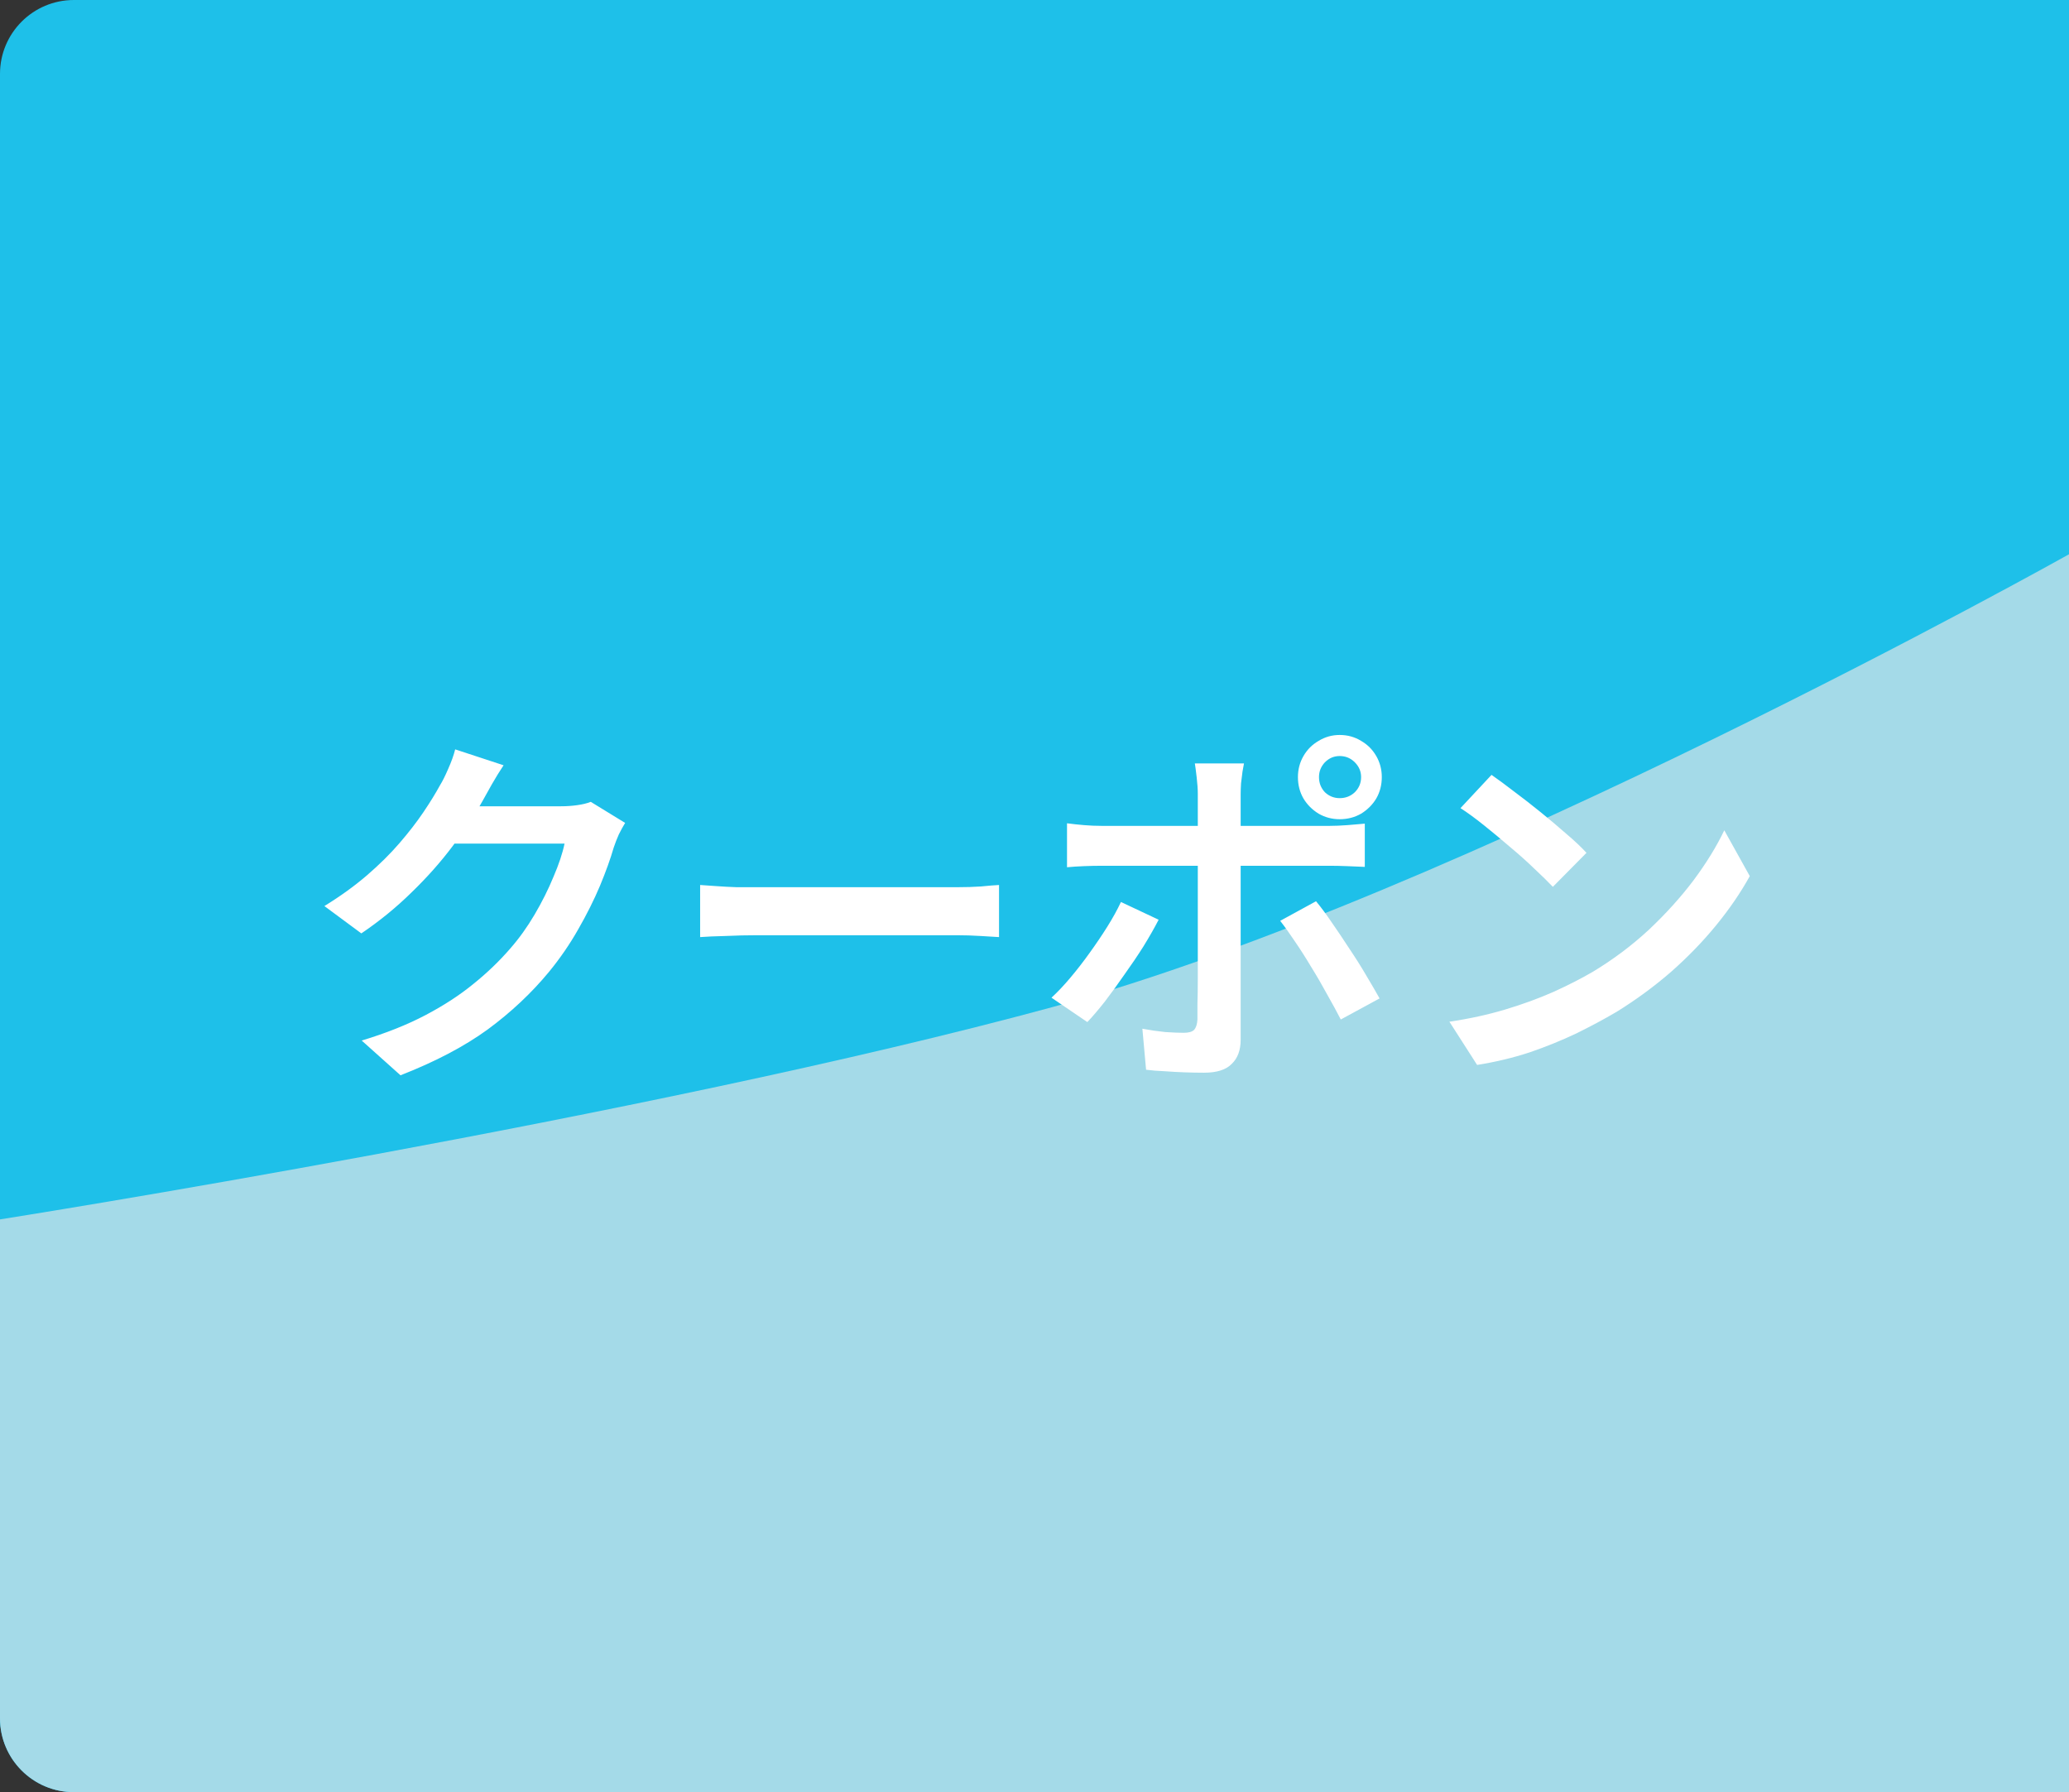 <svg width="112" height="97" viewBox="0 0 112 97" fill="none" xmlns="http://www.w3.org/2000/svg">
<rect x="0" y="0" width="112" height="97" fill="#333333" stroke="none"/>
<path d="M0 4C0 1.791 1.791 0 4 0H112V97H4C1.791 97 0 95.209 0 93V4Z" fill="#1EC0E9"/>
<path d="M0 66C0 66 35.089 60.466 57 54.5C78.926 48.53 112 30 112 30V97H4C1.791 97 0 95.209 0 93V66Z" fill="#A4DAE8"/>
<path d="M33.84 44.54C33.733 44.713 33.62 44.92 33.5 45.16C33.393 45.4 33.3 45.64 33.22 45.88C33.047 46.48 32.8 47.167 32.48 47.94C32.16 48.7 31.767 49.487 31.3 50.3C30.847 51.1 30.32 51.867 29.72 52.6C28.773 53.747 27.667 54.787 26.4 55.72C25.133 56.64 23.56 57.467 21.68 58.2L19.58 56.32C20.9 55.92 22.053 55.46 23.04 54.94C24.027 54.42 24.887 53.86 25.62 53.26C26.367 52.66 27.033 52.02 27.62 51.34C28.1 50.793 28.54 50.18 28.94 49.5C29.34 48.82 29.68 48.14 29.96 47.46C30.253 46.78 30.453 46.18 30.56 45.66H23.62L24.46 43.64C24.633 43.64 24.927 43.64 25.34 43.64C25.753 43.64 26.213 43.64 26.72 43.64C27.24 43.64 27.753 43.64 28.26 43.64C28.767 43.64 29.213 43.64 29.6 43.64C29.987 43.64 30.24 43.64 30.36 43.64C30.667 43.64 30.96 43.62 31.24 43.58C31.533 43.54 31.78 43.48 31.98 43.4L33.84 44.54ZM27.26 41.42C27.047 41.74 26.833 42.087 26.62 42.46C26.407 42.833 26.247 43.12 26.14 43.32C25.7 44.107 25.153 44.933 24.5 45.8C23.86 46.653 23.12 47.487 22.28 48.3C21.453 49.113 20.547 49.853 19.56 50.52L17.56 49.04C18.427 48.507 19.193 47.953 19.86 47.38C20.54 46.793 21.127 46.213 21.62 45.64C22.127 45.053 22.56 44.493 22.92 43.96C23.28 43.427 23.58 42.94 23.82 42.5C23.953 42.287 24.1 41.993 24.26 41.62C24.433 41.233 24.56 40.88 24.64 40.56L27.26 41.42ZM37.9 47.9C38.127 47.913 38.413 47.933 38.76 47.96C39.12 47.987 39.493 48.007 39.88 48.02C40.267 48.02 40.633 48.02 40.98 48.02C41.287 48.02 41.68 48.02 42.16 48.02C42.64 48.02 43.173 48.02 43.76 48.02C44.347 48.02 44.953 48.02 45.58 48.02C46.22 48.02 46.853 48.02 47.48 48.02C48.12 48.02 48.72 48.02 49.28 48.02C49.84 48.02 50.333 48.02 50.76 48.02C51.2 48.02 51.547 48.02 51.8 48.02C52.28 48.02 52.713 48.007 53.1 47.98C53.5 47.94 53.827 47.913 54.08 47.9V50.72C53.853 50.707 53.52 50.687 53.08 50.66C52.653 50.633 52.227 50.62 51.8 50.62C51.56 50.62 51.22 50.62 50.78 50.62C50.34 50.62 49.833 50.62 49.26 50.62C48.7 50.62 48.107 50.62 47.48 50.62C46.853 50.62 46.22 50.62 45.58 50.62C44.953 50.62 44.347 50.62 43.76 50.62C43.173 50.62 42.64 50.62 42.16 50.62C41.68 50.62 41.287 50.62 40.98 50.62C40.42 50.62 39.853 50.633 39.28 50.66C38.72 50.673 38.26 50.693 37.9 50.72V47.9ZM71.4 42.06C71.4 42.38 71.507 42.653 71.72 42.88C71.947 43.093 72.213 43.2 72.52 43.2C72.84 43.2 73.113 43.093 73.34 42.88C73.567 42.653 73.68 42.38 73.68 42.06C73.68 41.753 73.567 41.487 73.34 41.26C73.113 41.033 72.84 40.92 72.52 40.92C72.213 40.92 71.947 41.033 71.72 41.26C71.507 41.487 71.4 41.753 71.4 42.06ZM70.26 42.06C70.26 41.647 70.36 41.267 70.56 40.92C70.76 40.573 71.033 40.3 71.38 40.1C71.727 39.887 72.107 39.78 72.52 39.78C72.947 39.78 73.333 39.887 73.68 40.1C74.027 40.3 74.3 40.573 74.5 40.92C74.7 41.267 74.8 41.647 74.8 42.06C74.8 42.487 74.7 42.873 74.5 43.22C74.3 43.553 74.027 43.827 73.68 44.04C73.333 44.24 72.947 44.34 72.52 44.34C72.107 44.34 71.727 44.24 71.38 44.04C71.033 43.827 70.76 43.553 70.56 43.22C70.36 42.873 70.26 42.487 70.26 42.06ZM67.34 41.32C67.327 41.413 67.3 41.56 67.26 41.76C67.233 41.96 67.207 42.173 67.18 42.4C67.167 42.627 67.16 42.82 67.16 42.98C67.16 43.353 67.16 43.78 67.16 44.26C67.16 44.727 67.16 45.193 67.16 45.66C67.16 46.127 67.16 46.547 67.16 46.92C67.16 47.187 67.16 47.567 67.16 48.06C67.16 48.54 67.16 49.087 67.16 49.7C67.16 50.313 67.16 50.947 67.16 51.6C67.16 52.253 67.16 52.887 67.16 53.5C67.16 54.113 67.16 54.66 67.16 55.14C67.16 55.62 67.16 56 67.16 56.28C67.16 56.84 67 57.273 66.68 57.58C66.373 57.9 65.873 58.06 65.18 58.06C64.847 58.06 64.493 58.053 64.12 58.04C63.76 58.027 63.4 58.007 63.04 57.98C62.693 57.967 62.36 57.94 62.04 57.9L61.84 55.68C62.267 55.76 62.68 55.82 63.08 55.86C63.493 55.887 63.827 55.9 64.08 55.9C64.347 55.9 64.533 55.847 64.64 55.74C64.747 55.62 64.807 55.433 64.82 55.18C64.82 55.033 64.82 54.76 64.82 54.36C64.833 53.947 64.84 53.46 64.84 52.9C64.84 52.327 64.84 51.727 64.84 51.1C64.84 50.46 64.84 49.853 64.84 49.28C64.84 48.707 64.84 48.213 64.84 47.8C64.84 47.373 64.84 47.08 64.84 46.92C64.84 46.68 64.84 46.327 64.84 45.86C64.84 45.38 64.84 44.873 64.84 44.34C64.84 43.807 64.84 43.347 64.84 42.96C64.84 42.72 64.82 42.427 64.78 42.08C64.74 41.733 64.707 41.48 64.68 41.32H67.34ZM57.76 44.56C58.053 44.6 58.36 44.633 58.68 44.66C59 44.687 59.313 44.7 59.62 44.7C59.793 44.7 60.12 44.7 60.6 44.7C61.093 44.7 61.68 44.7 62.36 44.7C63.04 44.7 63.773 44.7 64.56 44.7C65.36 44.7 66.153 44.7 66.94 44.7C67.74 44.7 68.487 44.7 69.18 44.7C69.873 44.7 70.467 44.7 70.96 44.7C71.453 44.7 71.8 44.7 72 44.7C72.267 44.7 72.58 44.687 72.94 44.66C73.3 44.633 73.613 44.607 73.88 44.58V46.92C73.587 46.907 73.267 46.893 72.92 46.88C72.587 46.867 72.287 46.86 72.02 46.86C71.82 46.86 71.473 46.86 70.98 46.86C70.487 46.86 69.893 46.86 69.2 46.86C68.507 46.86 67.767 46.86 66.98 46.86C66.193 46.86 65.407 46.86 64.62 46.86C63.833 46.86 63.093 46.86 62.4 46.86C61.707 46.86 61.113 46.86 60.62 46.86C60.14 46.86 59.807 46.86 59.62 46.86C59.327 46.86 59.013 46.867 58.68 46.88C58.347 46.893 58.04 46.913 57.76 46.94V44.56ZM62.72 49.78C62.493 50.22 62.22 50.7 61.9 51.22C61.58 51.727 61.233 52.24 60.86 52.76C60.5 53.28 60.147 53.767 59.8 54.22C59.453 54.66 59.14 55.027 58.86 55.32L56.92 54C57.253 53.693 57.593 53.333 57.94 52.92C58.3 52.493 58.647 52.047 58.98 51.58C59.327 51.1 59.647 50.627 59.94 50.16C60.233 49.693 60.48 49.247 60.68 48.82L62.72 49.78ZM71.24 48.78C71.507 49.1 71.793 49.487 72.1 49.94C72.407 50.38 72.72 50.847 73.04 51.34C73.373 51.833 73.68 52.32 73.96 52.8C74.24 53.267 74.48 53.68 74.68 54.04L72.58 55.18C72.367 54.767 72.12 54.313 71.84 53.82C71.573 53.327 71.287 52.833 70.98 52.34C70.687 51.847 70.393 51.387 70.1 50.96C69.807 50.52 69.54 50.147 69.3 49.84L71.24 48.78ZM80.74 41.94C81.087 42.18 81.493 42.48 81.96 42.84C82.427 43.187 82.907 43.56 83.4 43.96C83.893 44.36 84.36 44.753 84.8 45.14C85.24 45.513 85.6 45.853 85.88 46.16L84.06 48C83.807 47.733 83.473 47.407 83.06 47.02C82.66 46.633 82.22 46.24 81.74 45.84C81.26 45.427 80.787 45.033 80.32 44.66C79.853 44.287 79.433 43.98 79.06 43.74L80.74 41.94ZM78.46 55.3C79.54 55.14 80.547 54.92 81.48 54.64C82.413 54.36 83.273 54.047 84.06 53.7C84.86 53.34 85.58 52.973 86.22 52.6C87.327 51.933 88.34 51.173 89.26 50.32C90.18 49.453 90.987 48.56 91.68 47.64C92.373 46.707 92.927 45.807 93.34 44.94L94.72 47.42C94.227 48.313 93.62 49.2 92.9 50.08C92.18 50.96 91.367 51.8 90.46 52.6C89.553 53.387 88.573 54.107 87.52 54.76C86.84 55.16 86.107 55.553 85.32 55.94C84.533 56.313 83.693 56.653 82.8 56.96C81.907 57.253 80.96 57.48 79.96 57.64L78.46 55.3Z" fill="white"/>
</svg>
